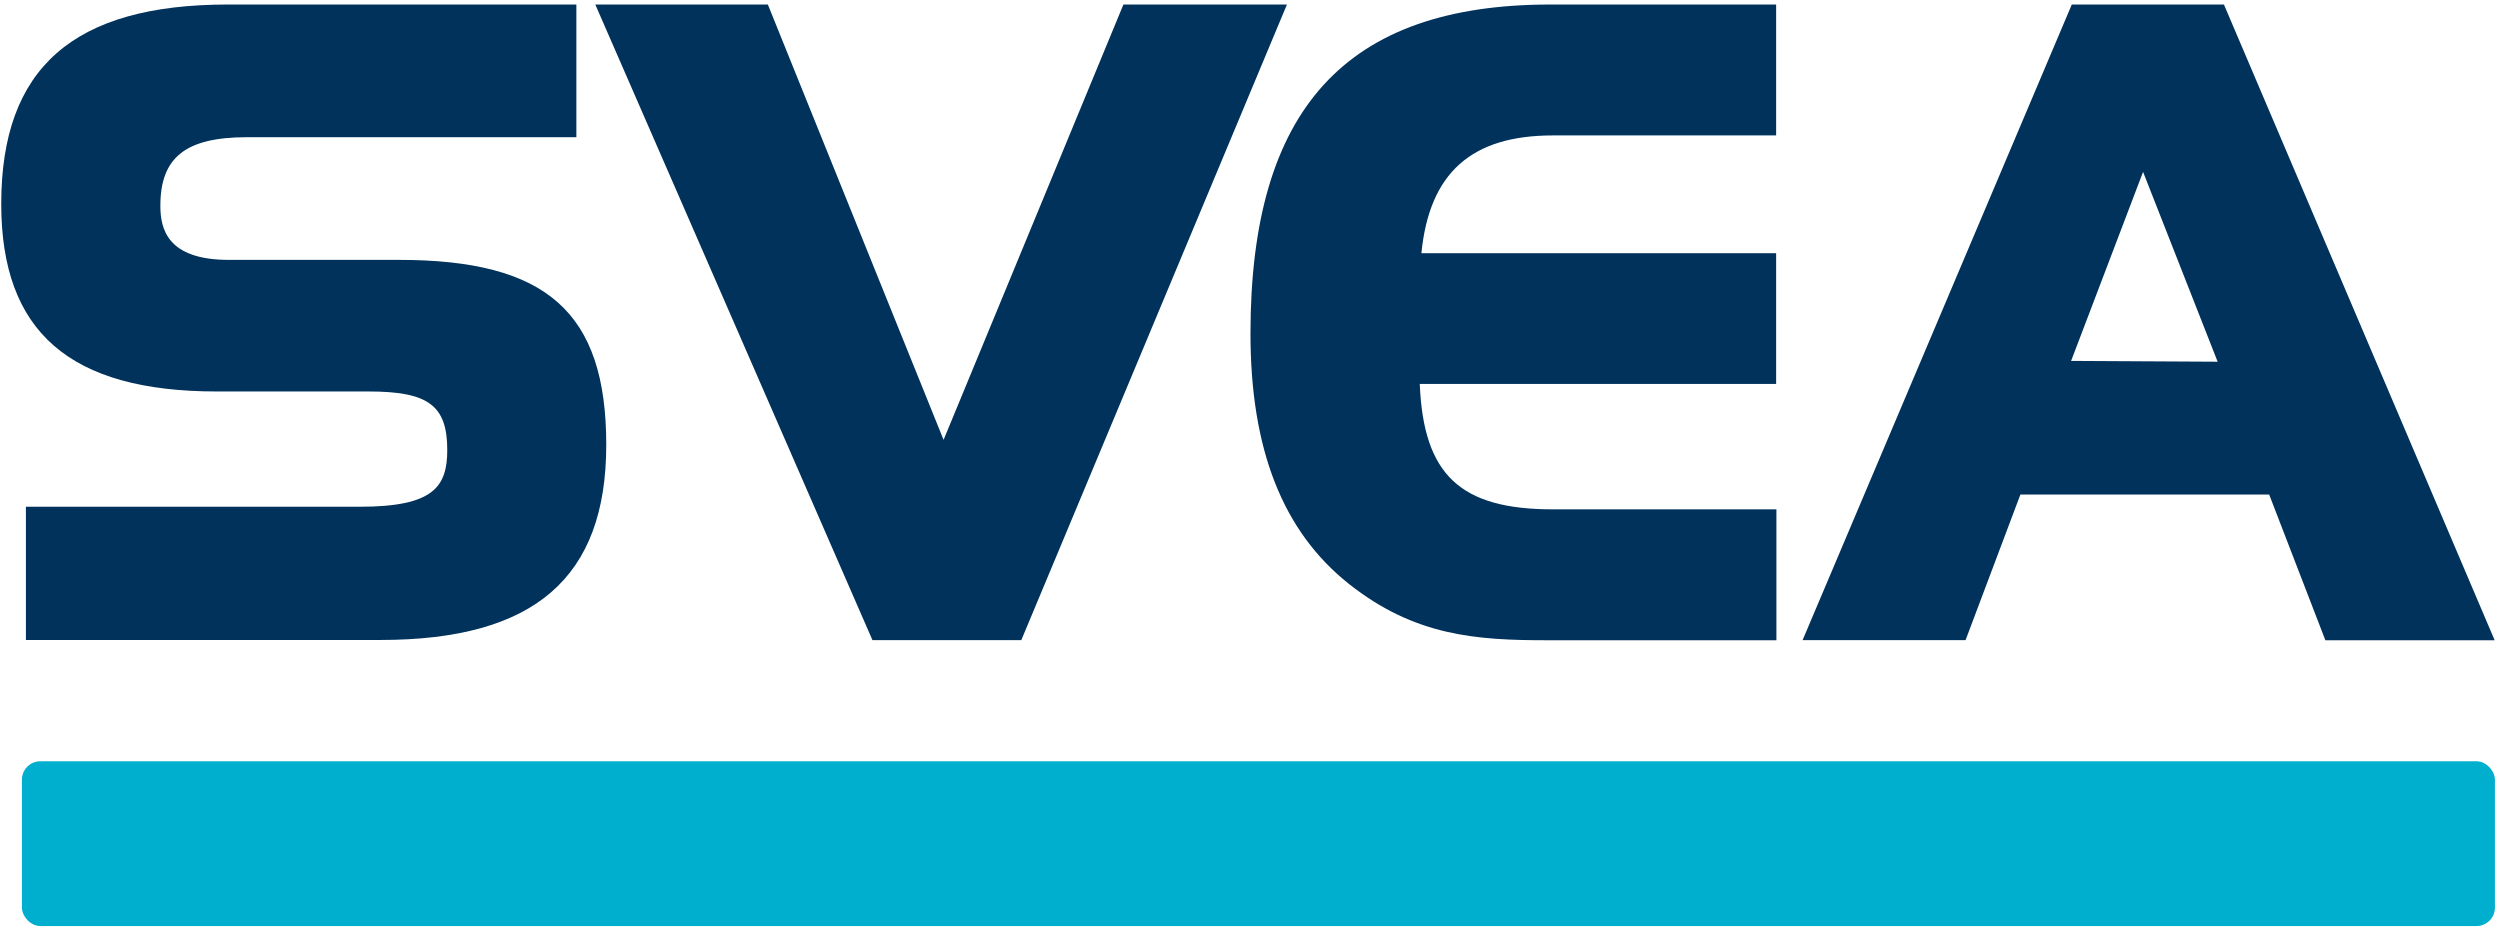 <svg xmlns="http://www.w3.org/2000/svg" width="299" height="111" viewBox="0 0 299 111">
  <g fill="none" transform="translate(0 -1)">
    <path fill="#00325C" d="M47.721,32.082 L27.377,32.082 C20.016,32.082 19.18,28.393 19.18,25.607 C19.18,19.836 22.18,17.41 29.541,17.41 L68.934,17.41 L68.934,1.541 L27.262,1.541 C8.77,1.541 0.148,9.115 0.148,25.393 C0.148,40.689 8.344,47.82 25.934,47.82 L44.066,47.82 C51.197,47.82 53.492,49.459 53.492,54.82 C53.492,59.213 51.852,61.607 43.049,61.607 L3.098,61.607 L3.098,77.541 L45.492,77.541 C63.918,77.541 72.508,70.115 72.508,54.197 C72.508,38.279 65.328,32.082 47.721,32.082 Z"/>
    <polygon fill="#00325C" points="134.361 1.541 112.852 53.607 91.836 1.541 71.197 1.541 104.344 77.557 122.148 77.557 153.918 1.541"/>
    <path fill="#00325C" d="M185.721 17.197L212.426 17.197 212.426 1.541 185.426 1.541C160.951 1.541 149.557 14.033 149.557 40.885 149.557 54.738 153.41 64.541 161.311 70.82 169.213 77.098 176.656 77.574 185.033 77.574L212.459 77.574 212.459 61.918 185.721 61.918C174.672 61.918 170.246 57.82 169.803 46.918L212.426 46.918 212.426 31.279 170 31.279C170.951 21.672 175.984 17.197 185.721 17.197zM247.787 1.541L215.59 77.557 235.082 77.557 241.639 60.148 271.393 60.148 278.115 77.574 298.361 77.574 265.984 1.541 247.787 1.541zM247.705 44.164L256.311 21.557 265.23 44.262 247.705 44.164z"/>
    <rect width="295.77" height="19.705" x="2.623" y="92.049" fill="#00AECE" rx="2.2"/>
  </g>
</svg>
